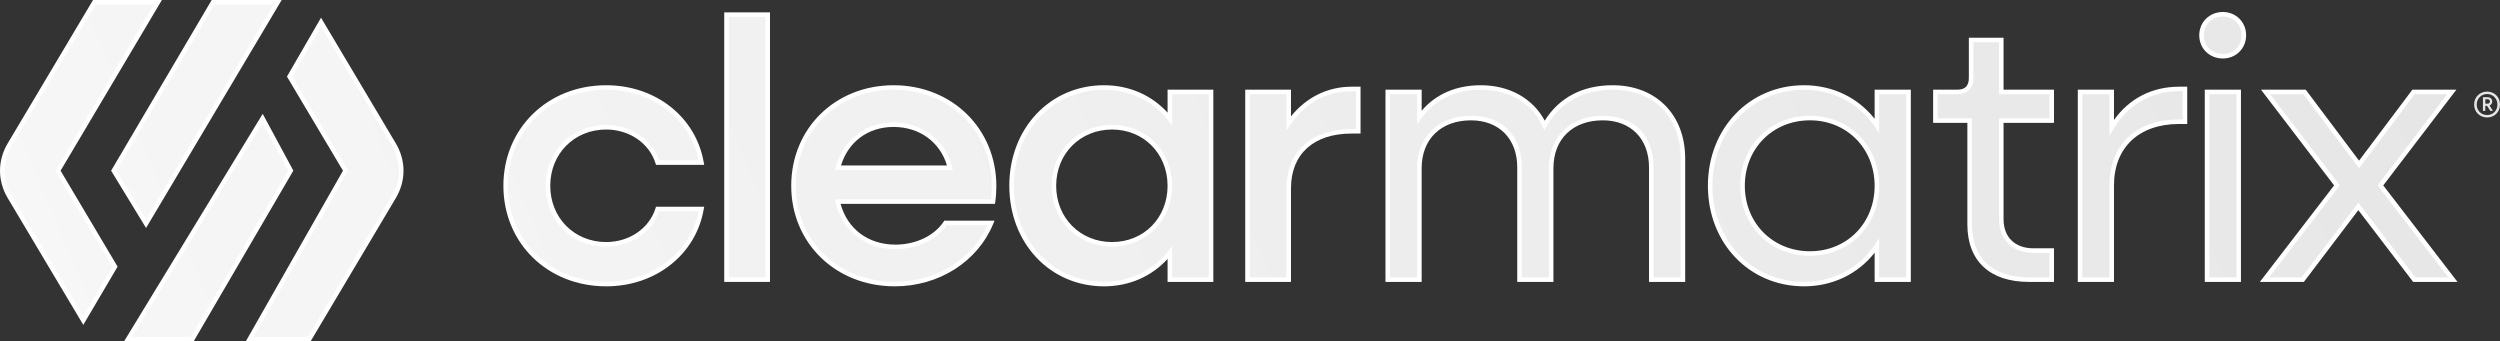 <?xml version="1.0" encoding="UTF-8"?>
<svg id="Layer_2" data-name="Layer 2" xmlns="http://www.w3.org/2000/svg" xmlns:xlink="http://www.w3.org/1999/xlink" viewBox="0 0 1965.44 268.41">
  <rect x="0" y="0" width="1965.44" height="268.41" fill="#333333" stroke="none"/>
  <defs>
    <style>
      .cls-1 {
        fill: url(#linear-gradient);
      }

      .cls-1, .cls-2, .cls-3, .cls-4, .cls-5, .cls-6, .cls-7, .cls-8, .cls-9, .cls-10, .cls-11, .cls-12, .cls-13, .cls-14, .cls-15, .cls-16, .cls-17 {
        stroke-width: 0px;
      }

      .cls-2 {
        fill: url(#linear-gradient-11);
      }

      .cls-3 {
        fill: url(#linear-gradient-12);
      }

      .cls-4 {
        fill: url(#linear-gradient-13);
      }

      .cls-5 {
        fill: url(#linear-gradient-10);
      }

      .cls-6 {
        fill: url(#linear-gradient-16);
      }

      .cls-7 {
        fill: url(#linear-gradient-15);
      }

      .cls-8 {
        fill: url(#linear-gradient-14);
      }

      .cls-9 {
        fill: url(#linear-gradient-4);
      }

      .cls-10 {
        fill: url(#linear-gradient-2);
      }

      .cls-11 {
        fill: url(#linear-gradient-3);
      }

      .cls-12 {
        fill: url(#linear-gradient-8);
      }

      .cls-13 {
        fill: url(#linear-gradient-9);
      }

      .cls-14 {
        fill: url(#linear-gradient-7);
      }

      .cls-15 {
        fill: url(#linear-gradient-5);
      }

      .cls-16 {
        fill: url(#linear-gradient-6);
      }

      .cls-17 {
        fill: #fff;
      }
    </style>
    <linearGradient id="linear-gradient" x1="-803.56" y1="496.47" x2="5274.15" y2="-2075.74" gradientUnits="userSpaceOnUse">
      <stop offset="0" stop-color="#fff"/>
      <stop offset="1" stop-color="#fff" stop-opacity=".7"/>
    </linearGradient>
    <linearGradient id="linear-gradient-2" x1="-806.38" y1="489.79" x2="5271.32" y2="-2082.42" xlink:href="#linear-gradient"/>
    <linearGradient id="linear-gradient-3" x1="-767.98" y1="580.55" x2="5309.73" y2="-1991.67" xlink:href="#linear-gradient"/>
    <linearGradient id="linear-gradient-4" x1="-771.08" y1="573.22" x2="5306.63" y2="-1999" xlink:href="#linear-gradient"/>
    <linearGradient id="linear-gradient-5" x1="-734.89" y1="658.73" x2="5342.82" y2="-1913.48" xlink:href="#linear-gradient"/>
    <linearGradient id="linear-gradient-6" x1="-728.95" y1="672.76" x2="5348.76" y2="-1899.45" xlink:href="#linear-gradient"/>
    <linearGradient id="linear-gradient-7" x1="-700.41" y1="740.19" x2="5377.3" y2="-1832.03" xlink:href="#linear-gradient"/>
    <linearGradient id="linear-gradient-8" x1="-670.79" y1="810.17" x2="5406.91" y2="-1762.04" xlink:href="#linear-gradient"/>
    <linearGradient id="linear-gradient-9" x1="-655.82" y1="845.55" x2="5421.89" y2="-1726.67" xlink:href="#linear-gradient"/>
    <linearGradient id="linear-gradient-10" x1="-623.91" y1="920.95" x2="5453.8" y2="-1651.26" xlink:href="#linear-gradient"/>
    <linearGradient id="linear-gradient-11" x1="-587.37" y1="1007.28" x2="5490.33" y2="-1564.94" xlink:href="#linear-gradient"/>
    <linearGradient id="linear-gradient-12" x1="-574.37" y1="1038" x2="5503.34" y2="-1534.22" xlink:href="#linear-gradient"/>
    <linearGradient id="linear-gradient-13" x1="-556.96" y1="1079.13" x2="5520.74" y2="-1493.08" xlink:href="#linear-gradient"/>
    <linearGradient id="linear-gradient-14" x1="-552.09" y1="1090.65" x2="5525.62" y2="-1481.56" xlink:href="#linear-gradient"/>
    <linearGradient id="linear-gradient-15" x1="-525.51" y1="1153.45" x2="5552.2" y2="-1418.77" xlink:href="#linear-gradient"/>
    <linearGradient id="linear-gradient-16" x1="-533.17" y1="1135.35" x2="5544.54" y2="-1436.86" xlink:href="#linear-gradient"/>
  </defs>
  <g id="Layer_1-2" data-name="Layer 1">
    <g>
      <g>
        <g>
          <path class="cls-1" d="M1.78,134.19c0,7.1,2,14.21,5.79,20.57l57.9,97.14,24.91-42.26-44.82-75.44L124.14,1.78h-49.97S7.56,113.64,7.56,113.64c-3.78,6.35-5.78,13.46-5.78,20.56Z"/>
          <path class="cls-17" d="M65.48,255.4L6.04,155.68c-3.95-6.63-6.04-14.06-6.04-21.48s2.08-14.84,6.03-21.47L73.15,0h54.12L47.63,134.2l44.82,75.43-26.97,45.76ZM75.18,3.56L9.09,114.55c-3.62,6.08-5.53,12.87-5.53,19.64s1.92,13.58,5.54,19.66l56.36,94.55,22.85-38.76-44.82-75.44L121.01,3.56h-45.83Z"/>
        </g>
        <g>
          <polygon class="cls-10" points="114.81 175.78 218.32 1.78 167.46 1.78 89.43 134.18 114.81 175.78"/>
          <path class="cls-17" d="M114.83,179.24l-27.47-45.04L166.44,0h55.01l-106.63,179.24ZM91.51,134.17l23.28,38.16L215.18,3.56h-46.7l-76.97,130.6Z"/>
        </g>
        <g>
          <polygon class="cls-11" points="151.19 266.62 228.58 134.1 206.44 93.07 100.68 266.62 151.19 266.62"/>
          <path class="cls-17" d="M152.21,268.41h-54.71l109.03-178.91,24.09,44.65-78.41,134.27ZM103.85,264.84h46.31l76.37-130.77-20.19-37.42-102.5,168.18Z"/>
        </g>
        <g>
          <path class="cls-9" d="M243.11,266.62l66.56-111.87c3.78-6.35,5.77-13.45,5.77-20.54,0-7.09-2-14.2-5.77-20.55l-57.27-96.23-24.74,42.76,44.05,73.99-75.43,132.44h46.84Z"/>
          <path class="cls-17" d="M244.13,268.41h-50.92l76.43-134.21-44.05-74,26.79-46.29,58.83,98.84c3.94,6.63,6.02,14.05,6.02,21.46s-2.08,14.83-6.02,21.46l-67.08,112.75ZM199.34,264.84h42.75l66.04-111c3.61-6.07,5.52-12.86,5.52-19.63s-1.91-13.56-5.52-19.64l-55.72-93.61-22.7,39.22,44.05,73.99-74.42,130.68Z"/>
        </g>
      </g>
      <g>
        <g>
          <path class="cls-15" d="M397.53,146.06c0-43.98,33.86-77.26,79-77.26,38.49,0,68.87,24.31,74.95,59.03h-34.44c-5.21-16.49-21.12-27.78-40.51-27.78-26.04,0-45.72,19.97-45.72,46.01s19.68,46.01,45.72,46.01c19.39,0,35.3-11.29,40.51-27.78h34.44c-6.08,34.72-36.46,59.03-74.95,59.03-45.14,0-79-33.28-79-77.26Z"/>
          <path class="cls-17" d="M476.53,225.1c-46.06,0-80.78-33.98-80.78-79.05s34.73-79.04,80.78-79.04c38.93,0,70.47,24.88,76.71,60.51l.37,2.09h-37.87l-.39-1.24c-5.01-15.87-20.61-26.54-38.81-26.54-25.05,0-43.94,19.01-43.94,44.23s18.89,44.23,43.94,44.23c18.2,0,33.8-10.66,38.81-26.53l.39-1.25h37.87l-.37,2.09c-6.24,35.62-37.78,60.51-76.71,60.51ZM476.53,70.58c-44.02,0-77.22,32.45-77.22,75.48s33.2,75.48,77.22,75.48c36.39,0,66.01-22.7,72.79-55.46h-31c-5.89,16.67-22.51,27.78-41.8,27.78-27.08,0-47.5-20.55-47.5-47.8s20.42-47.79,47.5-47.79c19.29,0,35.91,11.11,41.8,27.78h31c-6.78-32.77-36.4-55.47-72.79-55.47Z"/>
        </g>
        <g>
          <path class="cls-16" d="M571.15,11.5h32.41v208.35h-32.41V11.5Z"/>
          <path class="cls-17" d="M605.34,221.63h-35.97V9.72h35.97v211.92ZM572.94,218.06h28.84V13.28h-28.84v204.78Z"/>
        </g>
        <g>
          <path class="cls-14" d="M623.82,146.06c0-43.98,33.86-77.26,78.71-77.26s79,33.28,79,77.55c0,4.05-.29,8.39-.87,12.15h-122.12c4.92,21.41,22.28,35.59,45.43,35.59,17.07,0,31.83-7.52,39.35-18.81h35.88c-11.86,28.65-40.8,48.04-75.81,48.04-45.72,0-79.58-33.28-79.58-77.26ZM658.83,131.88h87.97c-4.92-20.26-22.28-33.86-44.27-33.86s-38.49,13.31-43.7,33.86Z"/>
          <path class="cls-17" d="M703.4,225.1c-46.38,0-81.36-33.98-81.36-79.05s34.6-79.04,80.49-79.04,80.78,34.11,80.78,79.33c0,4.29-.32,8.7-.89,12.43l-.23,1.51h-121.36c5.47,19.82,21.81,32.03,43.14,32.03,15.95,0,30.46-6.9,37.87-18.01l.53-.8h39.5l-1.02,2.47c-12.36,29.85-42.76,49.14-77.46,49.14ZM702.53,70.58c-43.86,0-76.93,32.45-76.93,75.48s33.45,75.48,77.8,75.48c32.28,0,60.66-17.36,73.09-44.47h-32.22c-8.21,11.62-23.54,18.81-40.29,18.81-23.49,0-42.01-14.52-47.17-36.98l-.5-2.18h122.81c.41-3.2.64-6.83.64-10.37,0-43.2-33.2-75.77-77.22-75.77ZM749.07,133.66h-92.53l.56-2.22c5.42-21.38,23.25-35.2,45.42-35.2s40.81,13.82,46.01,35.22l.54,2.2ZM661.18,130.09h83.3c-5.47-18.48-21.7-30.29-41.95-30.29s-35.7,11.81-41.35,30.29Z"/>
        </g>
        <g>
          <path class="cls-12" d="M795.27,146.06c0-43.98,30.96-77.26,72.63-77.26,21.71,0,39.65,9.26,51.8,24.6v-21.12h32.41v147.58h-32.41v-21.13c-12.15,15.34-30.1,24.6-51.8,24.6-41.67,0-72.63-33.28-72.63-77.26ZM919.7,146.06c0-26.04-19.39-46.01-45.43-46.01s-45.72,19.97-45.72,46.01,19.39,46.01,45.72,46.01,45.43-19.97,45.43-46.01Z"/>
          <path class="cls-17" d="M867.9,225.1c-42.42,0-74.41-33.98-74.41-79.05s31.99-79.04,74.41-79.04c19.69,0,37.27,7.61,50.02,21.54v-18.06h35.97v151.15h-35.97v-18.07c-12.75,13.93-30.32,21.54-50.02,21.54ZM867.9,70.58c-40.39,0-70.85,32.45-70.85,75.48s30.46,75.48,70.85,75.48c20.28,0,38.18-8.49,50.4-23.92l3.18-4.01v24.46h28.84V74.05h-28.84v24.46l-3.18-4.01c-12.23-15.43-30.13-23.92-50.4-23.92ZM874.27,193.85c-27.08,0-47.51-20.55-47.51-47.8s20.42-47.79,47.51-47.79,47.22,20.55,47.22,47.79-20.3,47.8-47.22,47.8ZM874.27,101.83c-25.05,0-43.94,19.01-43.94,44.23s18.89,44.23,43.94,44.23,43.65-19.01,43.65-44.23-18.77-44.23-43.65-44.23Z"/>
        </g>
        <g>
          <path class="cls-13" d="M980.75,72.27h32.41v24.6c11.58-16.78,28.65-26.91,49.48-26.91h5.21v33.28h-5.21c-31.25,0-49.48,17.65-49.48,44.85v71.76h-32.41V72.27Z"/>
          <path class="cls-17" d="M1014.94,221.63h-35.97V70.48h35.97v21c12.14-15.08,28.9-23.32,47.7-23.32h6.99v36.84h-6.99c-29.87,0-47.7,16.1-47.7,43.07v73.55ZM982.53,218.06h28.84v-69.98c0-28.77,19.64-46.64,51.27-46.64h3.42v-29.71h-3.42c-19.62,0-36.22,9.04-48.02,26.14l-3.25,4.71v-28.54h-28.84v144.01Z"/>
        </g>
        <g>
          <path class="cls-5" d="M1091,72.27h24.89v19.97c10.71-15.05,27.49-23.44,48.33-23.44,23.44,0,41.67,11.28,50.06,29.8,10.71-19.1,29.23-29.8,53.54-29.8,33.28,0,55.27,21.99,55.27,55.85v95.21h-24.89v-88.26c0-23.44-15.05-38.78-38.2-38.78-24.31,0-40.51,15.63-40.51,39.35v87.68h-24.89v-88.26c0-23.44-15.05-38.78-38.2-38.78-24.31,0-40.51,15.63-40.51,39.35v87.68h-24.89V72.27Z"/>
          <path class="cls-17" d="M1324.86,221.63h-28.45v-90.04c0-22.47-14.29-36.99-36.41-36.99-23.53,0-38.73,14.75-38.73,37.57v89.47h-28.45v-90.04c0-22.47-14.29-36.99-36.41-36.99-23.53,0-38.73,14.75-38.73,37.57v89.47h-28.45V70.48h28.45v16.56c11.21-13.13,27.18-20.03,46.54-20.03,22.36,0,40.87,10.34,50.2,27.85,11.43-18.24,29.82-27.85,53.39-27.85,34.13,0,57.05,23.16,57.05,57.63v96.99ZM1299.98,218.06h21.32v-93.42c0-32.84-20.99-54.07-53.49-54.07-23.41,0-41.38,9.99-51.98,28.89l-1.72,3.07-1.46-3.21c-8.28-18.28-25.94-28.76-48.44-28.76-20.1,0-36.31,7.85-46.87,22.69l-3.24,4.55v-23.77h-21.32v144.01h21.32v-85.9c0-24.6,17-41.13,42.3-41.13s39.98,15.92,39.98,40.56v86.48h21.32v-85.9c0-24.6,17-41.13,42.3-41.13s39.98,15.92,39.98,40.56v86.48Z"/>
        </g>
        <g>
          <path class="cls-2" d="M1344.49,146.06c0-43.98,31.54-77.26,73.79-77.26,24.6,0,44.85,11.57,57.29,30.09v-26.62h24.89v147.58h-24.89v-26.62c-12.44,18.52-32.7,30.1-57.29,30.1-42.25,0-73.79-33.28-73.79-77.26ZM1475.57,146.06c0-30.39-22.57-53.24-52.66-53.24s-52.96,22.86-52.96,53.24,22.57,53.24,52.96,53.24,52.66-22.86,52.66-53.24Z"/>
          <path class="cls-17" d="M1418.28,225.1c-43.08,0-75.57-33.98-75.57-79.05s32.49-79.04,75.57-79.04c22.27,0,42.2,9.55,55.51,26.41v-22.93h28.45v151.15h-28.45v-22.94c-13.31,16.85-33.24,26.41-55.51,26.41ZM1418.28,70.58c-41.05,0-72.01,32.45-72.01,75.48s30.96,75.48,72.01,75.48c22.96,0,43.3-10.68,55.81-29.31l3.26-4.86v30.69h21.32V74.05h-21.32v30.69l-3.26-4.86c-12.51-18.62-32.85-29.31-55.81-29.31ZM1422.91,201.09c-31.21,0-54.74-23.66-54.74-55.03s23.53-55.03,54.74-55.03,54.45,23.66,54.45,55.03-23.41,55.03-54.45,55.03ZM1422.91,94.6c-29.17,0-51.17,22.12-51.17,51.46s22,51.46,51.17,51.46,50.88-22.12,50.88-51.46-21.87-51.46-50.88-51.46Z"/>
        </g>
        <g>
          <path class="cls-3" d="M1548.49,176.44v-81.6h-26.91v-22.57h17.36c6.94,0,10.71-3.76,10.71-11v-29.81h23.73v40.8h39.65v22.57h-39.65v77.55c0,15.05,9.55,24.6,25.18,24.6h14.47v22.86h-17.94c-29.8,0-46.59-15.91-46.59-43.41Z"/>
          <path class="cls-17" d="M1614.8,221.63h-19.73c-30.74,0-48.37-16.47-48.37-45.19v-79.82h-26.91v-26.13h19.15c6,0,8.92-3.01,8.92-9.21v-31.59h27.29v40.8h39.65v26.13h-39.65v75.77c0,14.07,8.97,22.81,23.4,22.81h16.25v26.43ZM1523.36,93.05h26.91v83.39c0,26.45,16.33,41.62,44.81,41.62h16.16v-19.29h-12.69c-16.38,0-26.96-10.35-26.96-26.38v-79.34h39.65v-19h-39.65v-40.8h-20.16v28.02c0,8.12-4.55,12.78-12.49,12.78h-15.58v19Z"/>
        </g>
        <g>
          <path class="cls-4" d="M1635.29,72.27h24.89v28.07c11.29-19.1,29.81-30.39,52.95-30.39h4.63v25.75h-4.63c-32.99,0-52.95,19.68-52.95,50.06v74.08h-24.89V72.27Z"/>
          <path class="cls-17" d="M1661.97,221.63h-28.45V70.48h28.45v23.83c12.03-16.91,29.99-26.15,51.17-26.15h6.41v29.32h-6.41c-31.56,0-51.17,18.5-51.17,48.28v75.86ZM1637.08,218.06h21.32v-72.3c0-31.98,20.97-51.84,54.74-51.84h2.85v-22.19h-2.85c-21.91,0-40.17,10.48-51.42,29.51l-3.32,5.62v-32.81h-21.32v144.01Z"/>
        </g>
        <g>
          <path class="cls-8" d="M1730.78,27.7c0-9.26,7.23-16.49,16.79-16.49s16.49,7.23,16.49,16.49-7.23,16.49-16.49,16.49-16.79-6.94-16.79-16.49ZM1735.13,72.27h24.89v147.58h-24.89V72.27Z"/>
          <path class="cls-17" d="M1761.79,221.63h-28.45V70.48h28.45v151.15ZM1736.91,218.06h21.32V74.05h-21.32v144.01ZM1747.57,45.98c-10.59,0-18.57-7.86-18.57-18.28s8.16-18.28,18.57-18.28,18.28,8.03,18.28,18.28-7.86,18.28-18.28,18.28ZM1747.57,12.99c-8.55,0-15,6.33-15,14.71s6.31,14.71,15,14.71,14.71-6.33,14.71-14.71-6.46-14.71-14.71-14.71Z"/>
        </g>
        <g>
          <path class="cls-7" d="M1837.27,145.77l-56.14-73.5h30.67l42.83,57.01,42.83-57.01h30.1l-56.14,73.5,57.01,74.08h-30.39l-43.98-57.59-43.7,57.59h-30.1l57-74.08Z"/>
          <path class="cls-17" d="M1932.05,221.63h-34.89l-43.1-56.42-42.82,56.42h-34.6l58.38-75.87-57.5-75.28h35.17l41.94,55.82,41.94-55.82h34.59l-57.5,75.28,58.38,75.87ZM1898.92,218.06h25.88l-55.63-72.29,54.78-71.72h-25.6l-43.72,58.19-43.72-58.19h-26.18l54.78,71.72-55.63,72.29h25.59l44.58-58.75,44.87,58.75Z"/>
        </g>
      </g>
      <path class="cls-6" d="M1945.1,82.21c0-5.83,4.37-10.2,10.2-10.2s10.14,4.37,10.14,10.2-4.37,10.14-10.14,10.14-10.2-4.37-10.2-10.14ZM1963.43,82.21c0-4.71-3.53-8.29-8.13-8.29s-8.18,3.59-8.18,8.29,3.53,8.24,8.18,8.24,8.13-3.53,8.13-8.24ZM1952.05,76.44h3.92c1.91,0,3.36,1.46,3.36,3.36,0,1.46-.84,2.69-2.13,3.14l2.63,4.2h-2.02l-2.58-3.98h-1.35v3.98h-1.85v-10.7ZM1953.9,78.06v3.42h1.96c.95,0,1.68-.67,1.68-1.68s-.73-1.74-1.68-1.74h-1.96Z"/>
    </g>
  </g>
</svg>